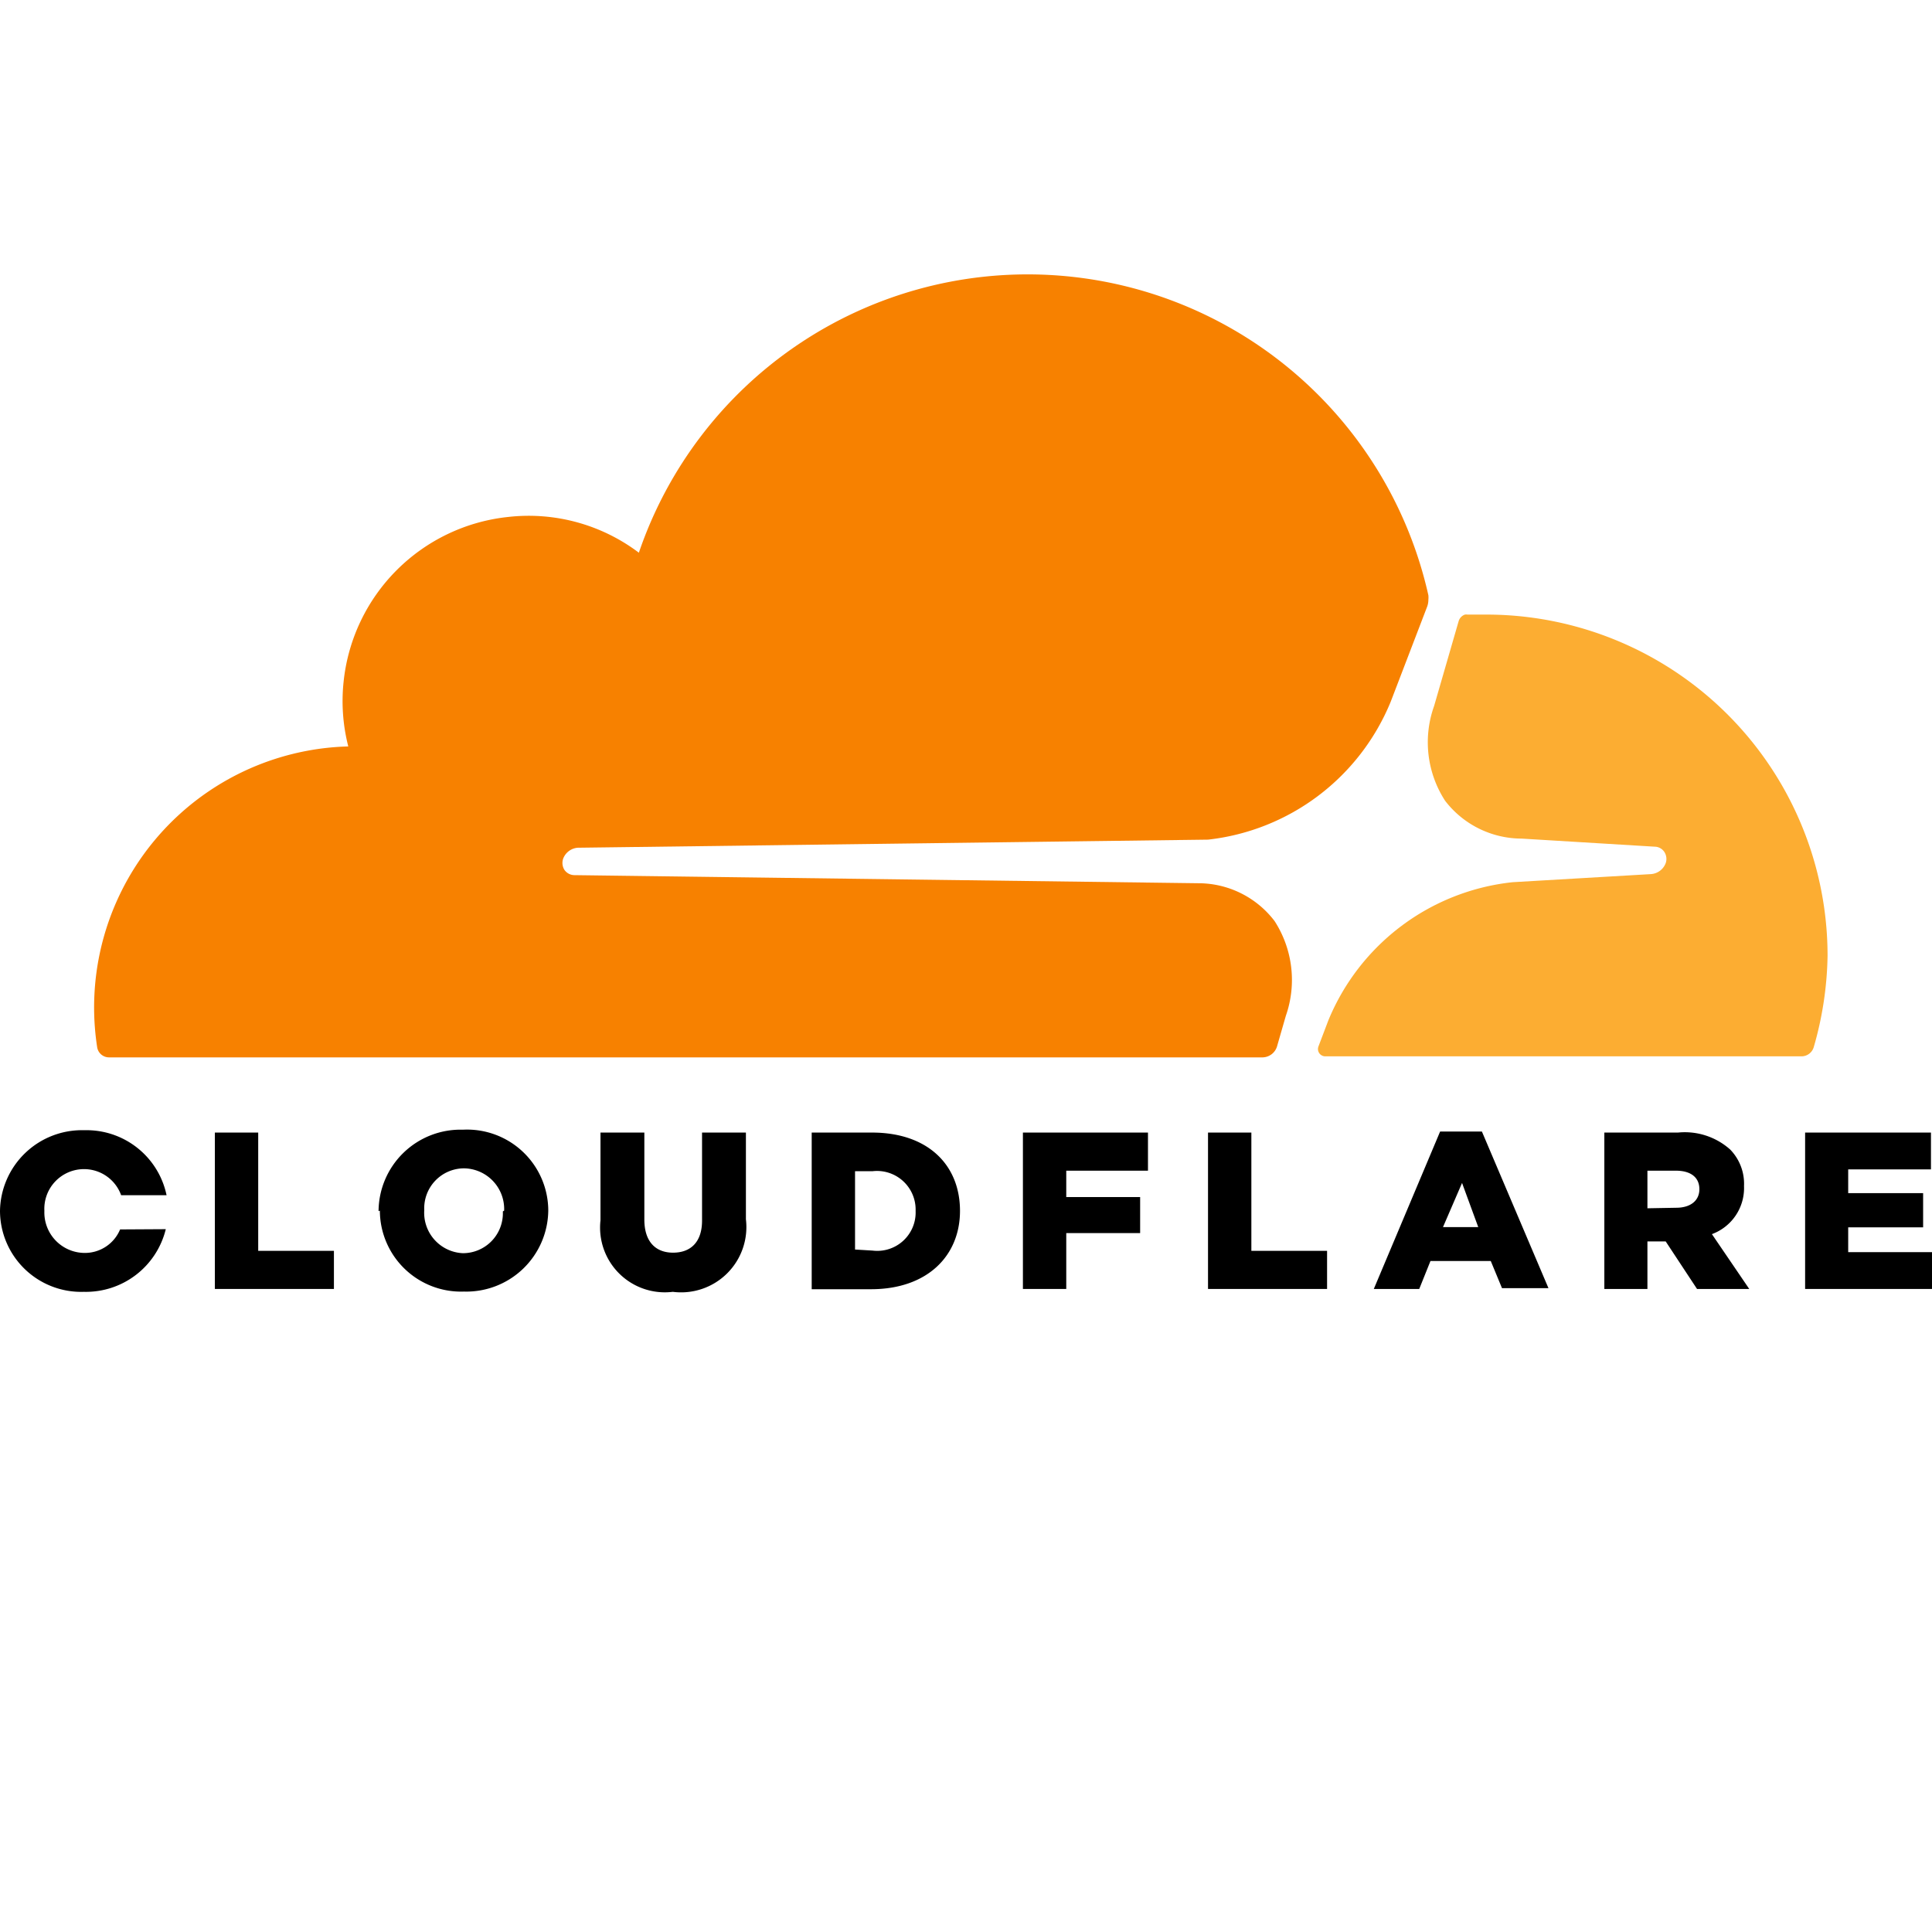 <svg xmlns="http://www.w3.org/2000/svg" viewBox="0 0 74 74"><defs><style>.cls-1{fill:none;opacity:0.2;}.cls-2{fill:#f78100;}.cls-3{fill:#fcad32;}</style></defs><g id="Layer_2" data-name="Layer 2"><g id="Layer_1-2" data-name="Layer 1"><rect class="cls-1" width="74" height="74"></rect><path class="cls-2" d="M48.91,40.09l.34-1.18a4.16,4.16,0,0,0-.43-3.63,3.67,3.67,0,0,0-2.93-1.45L22,33.52a.47.47,0,0,1-.38-.2.5.5,0,0,1-.05-.43.65.65,0,0,1,.56-.42l24.14-.31a8.59,8.59,0,0,0,7-5.29l1.38-3.6a.77.77,0,0,0,.06-.3.88.88,0,0,0,0-.17,15.73,15.73,0,0,0-30.24-1.63,7,7,0,0,0-5-1.37,7.08,7.08,0,0,0-6.31,6.32,7,7,0,0,0,.18,2.47A10,10,0,0,0,3.72,40.1a.46.46,0,0,0,.46.4H48.36A.59.59,0,0,0,48.91,40.09Z"></path><path class="cls-3" d="M56.88,23.54h-.67a.38.38,0,0,0-.1,0,.38.38,0,0,0-.24.25l-.94,3.25a4.12,4.12,0,0,0,.42,3.63,3.7,3.7,0,0,0,2.93,1.45l5.1.31a.45.45,0,0,1,.36.19.49.49,0,0,1,.06.44.65.65,0,0,1-.56.42l-5.3.31a8.62,8.62,0,0,0-7.06,5.29l-.38,1a.28.28,0,0,0,.25.38H69a.49.49,0,0,0,.47-.35A13.27,13.27,0,0,0,70,36.61,13.07,13.07,0,0,0,56.88,23.54Z"></path><polygon points="8.23 43.38 9.89 43.38 9.89 47.91 12.79 47.91 12.79 49.37 8.23 49.37 8.23 43.38"></polygon><path d="M14.5,46.39h0a3.14,3.14,0,0,1,3.23-3.12A3.11,3.11,0,0,1,21,46.36v0a3.14,3.14,0,0,1-3.23,3.11,3.11,3.11,0,0,1-3.22-3.1m4.76,0h0a1.56,1.56,0,0,0-1.54-1.62,1.53,1.53,0,0,0-1.52,1.6v0A1.55,1.55,0,0,0,17.73,48a1.53,1.53,0,0,0,1.53-1.6"></path><path d="M23,46.74V43.38h1.68v3.33c0,.86.44,1.27,1.1,1.27s1.11-.39,1.11-1.23V43.38h1.68V46.7a2.5,2.5,0,0,1-2.8,2.78A2.48,2.48,0,0,1,23,46.74"></path><path d="M31.09,43.38H33.4c2.13,0,3.37,1.23,3.37,3v0c0,1.72-1.25,3-3.41,3H31.09Zm2.33,4.52a1.47,1.47,0,0,0,1.65-1.52h0a1.48,1.48,0,0,0-1.65-1.52h-.67v3Z"></path><polygon points="39.18 43.38 43.97 43.38 43.97 44.84 40.84 44.84 40.84 45.85 43.67 45.85 43.67 47.23 40.84 47.23 40.84 49.37 39.18 49.37 39.18 43.38"></polygon><polygon points="46.27 43.38 47.93 43.38 47.93 47.91 50.83 47.91 50.83 49.37 46.27 49.37 46.27 43.38"></polygon><path d="M55.16,43.34h1.6l2.55,6H57.53L57.1,48.3H54.79l-.43,1.07H52.62ZM56.62,47,56,45.31,55.27,47Z"></path><path d="M61.45,43.38h2.82a2.61,2.61,0,0,1,2,.65,1.88,1.88,0,0,1,.53,1.4h0a1.88,1.88,0,0,1-1.23,1.84L67,49.37H65l-1.2-1.82H63.1v1.82H61.45Zm2.75,2.88c.56,0,.89-.28.89-.71v0c0-.47-.35-.71-.9-.71H63.1v1.44Z"></path><polygon points="69.14 43.38 73.96 43.38 73.96 44.79 70.79 44.79 70.79 45.7 73.66 45.7 73.66 47.01 70.79 47.01 70.79 47.96 74 47.96 74 49.37 69.14 49.37 69.14 43.38"></polygon><path d="M4.6,47.09a1.46,1.46,0,0,1-1.37.9A1.55,1.55,0,0,1,1.7,46.38v0a1.52,1.52,0,0,1,1.51-1.6,1.51,1.51,0,0,1,1.43,1H6.38a3.13,3.13,0,0,0-3.15-2.49A3.14,3.14,0,0,0,0,46.38H0a3.11,3.11,0,0,0,3.21,3.1,3.15,3.15,0,0,0,3.14-2.4Z"></path></g></g></svg>